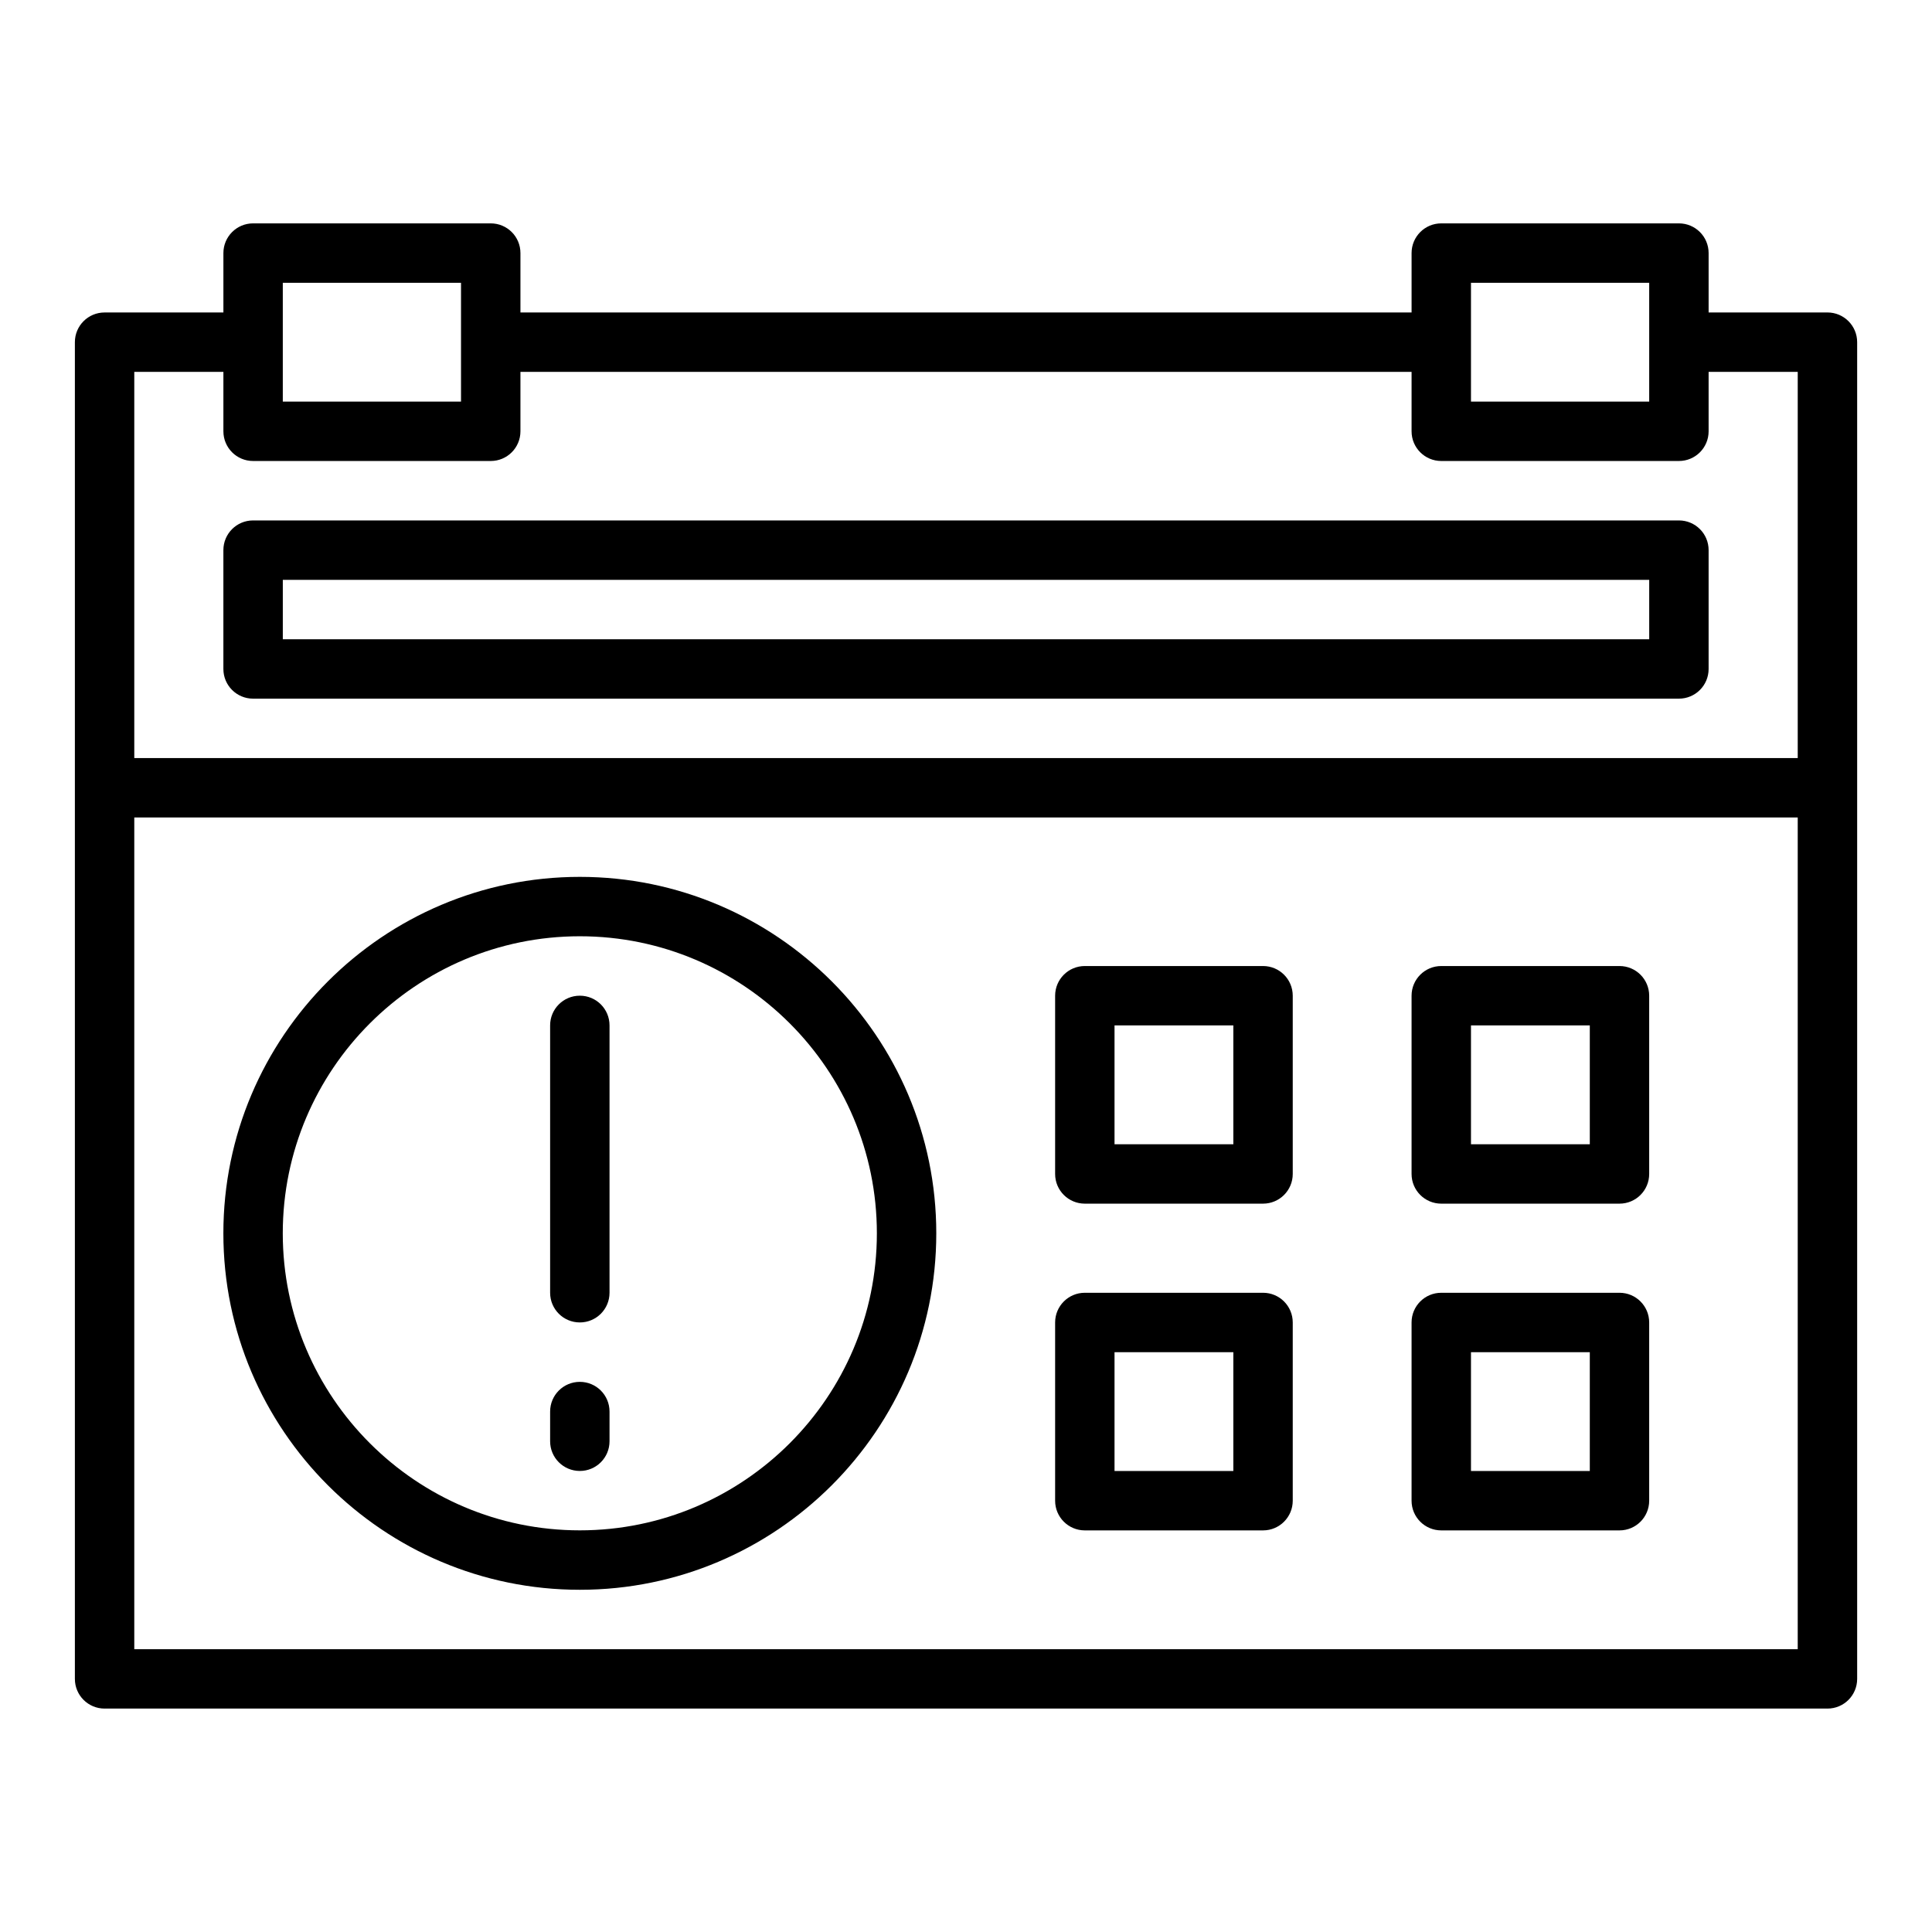<?xml version="1.0" encoding="UTF-8"?>
<!-- Uploaded to: SVG Repo, www.svgrepo.com, Generator: SVG Repo Mixer Tools -->
<svg fill="#000000" width="800px" height="800px" version="1.1" viewBox="144 144 512 512" xmlns="http://www.w3.org/2000/svg">
 <g>
  <path d="m628.29 226.81h-31.488v-15.742c0-4.352-3.519-7.871-7.871-7.871h-62.977c-4.352 0-7.871 3.519-7.871 7.871v15.742h-236.16v-15.742c0-4.352-3.519-7.871-7.871-7.871h-62.977c-4.352 0-7.871 3.519-7.871 7.871v15.742h-31.488c-4.352 0-7.871 3.519-7.871 7.871v354.24c0 4.352 3.519 7.871 7.871 7.871h456.58c4.352 0 7.871-3.519 7.871-7.871v-354.24c0-4.352-3.523-7.875-7.871-7.875zm-94.465-7.871h47.23v31.484h-47.23zm-314.88 0h47.23v31.484l-47.23 0.004zm-39.359 23.617h23.617v15.742c0 4.352 3.519 7.871 7.871 7.871h62.977c4.352 0 7.871-3.519 7.871-7.871v-15.742h236.16v15.742c0 4.352 3.519 7.871 7.871 7.871h62.977c4.352 0 7.871-3.519 7.871-7.871v-15.742h23.617v102.34h-440.83zm440.83 338.5h-440.83v-220.42h440.83z"/>
  <path d="m297.66 565.31c52.09 0 94.465-42.375 94.465-94.465s-42.375-94.465-94.465-94.465c-52.094 0-94.465 42.375-94.465 94.465s42.371 94.465 94.465 94.465zm0-173.19c43.402 0 78.719 35.316 78.719 78.719s-35.316 78.719-78.719 78.719c-43.406 0.004-78.723-35.312-78.723-78.715 0-43.406 35.316-78.723 78.723-78.723z"/>
  <path d="m297.66 494.46c4.352 0 7.871-3.519 7.871-7.871v-70.848c0-4.352-3.519-7.871-7.871-7.871-4.352 0-7.871 3.519-7.871 7.871v70.848c-0.004 4.352 3.519 7.871 7.871 7.871z"/>
  <path d="m297.66 533.82c4.352 0 7.871-3.519 7.871-7.871v-7.871c0-4.352-3.519-7.871-7.871-7.871-4.352 0-7.871 3.519-7.871 7.871v7.871c-0.004 4.348 3.519 7.871 7.871 7.871z"/>
  <path d="m431.49 462.98h47.23c4.352 0 7.871-3.519 7.871-7.871v-47.23c0-4.352-3.519-7.871-7.871-7.871h-47.23c-4.352 0-7.871 3.519-7.871 7.871v47.23c-0.004 4.348 3.519 7.871 7.871 7.871zm7.871-47.234h31.488v31.488h-31.488z"/>
  <path d="m525.95 462.98h47.23c4.352 0 7.871-3.519 7.871-7.871v-47.23c0-4.352-3.519-7.871-7.871-7.871h-47.23c-4.352 0-7.871 3.519-7.871 7.871v47.23c0 4.348 3.523 7.871 7.871 7.871zm7.875-47.234h31.488v31.488h-31.488z"/>
  <path d="m431.49 549.57h47.23c4.352 0 7.871-3.519 7.871-7.871v-47.23c0-4.352-3.519-7.871-7.871-7.871h-47.23c-4.352 0-7.871 3.519-7.871 7.871v47.23c-0.004 4.352 3.519 7.871 7.871 7.871zm7.871-47.23h31.488v31.488h-31.488z"/>
  <path d="m525.95 549.57h47.23c4.352 0 7.871-3.519 7.871-7.871v-47.23c0-4.352-3.519-7.871-7.871-7.871h-47.23c-4.352 0-7.871 3.519-7.871 7.871v47.23c0 4.352 3.523 7.871 7.871 7.871zm7.875-47.23h31.488v31.488h-31.488z"/>
  <path d="m588.93 281.92h-377.86c-4.352 0-7.871 3.519-7.871 7.871v31.488c0 4.352 3.519 7.871 7.871 7.871h377.86c4.352 0 7.871-3.519 7.871-7.871v-31.488c0.004-4.352-3.519-7.871-7.871-7.871zm-7.871 31.488h-362.11v-15.742h362.11z"/>
 </g>
</svg>